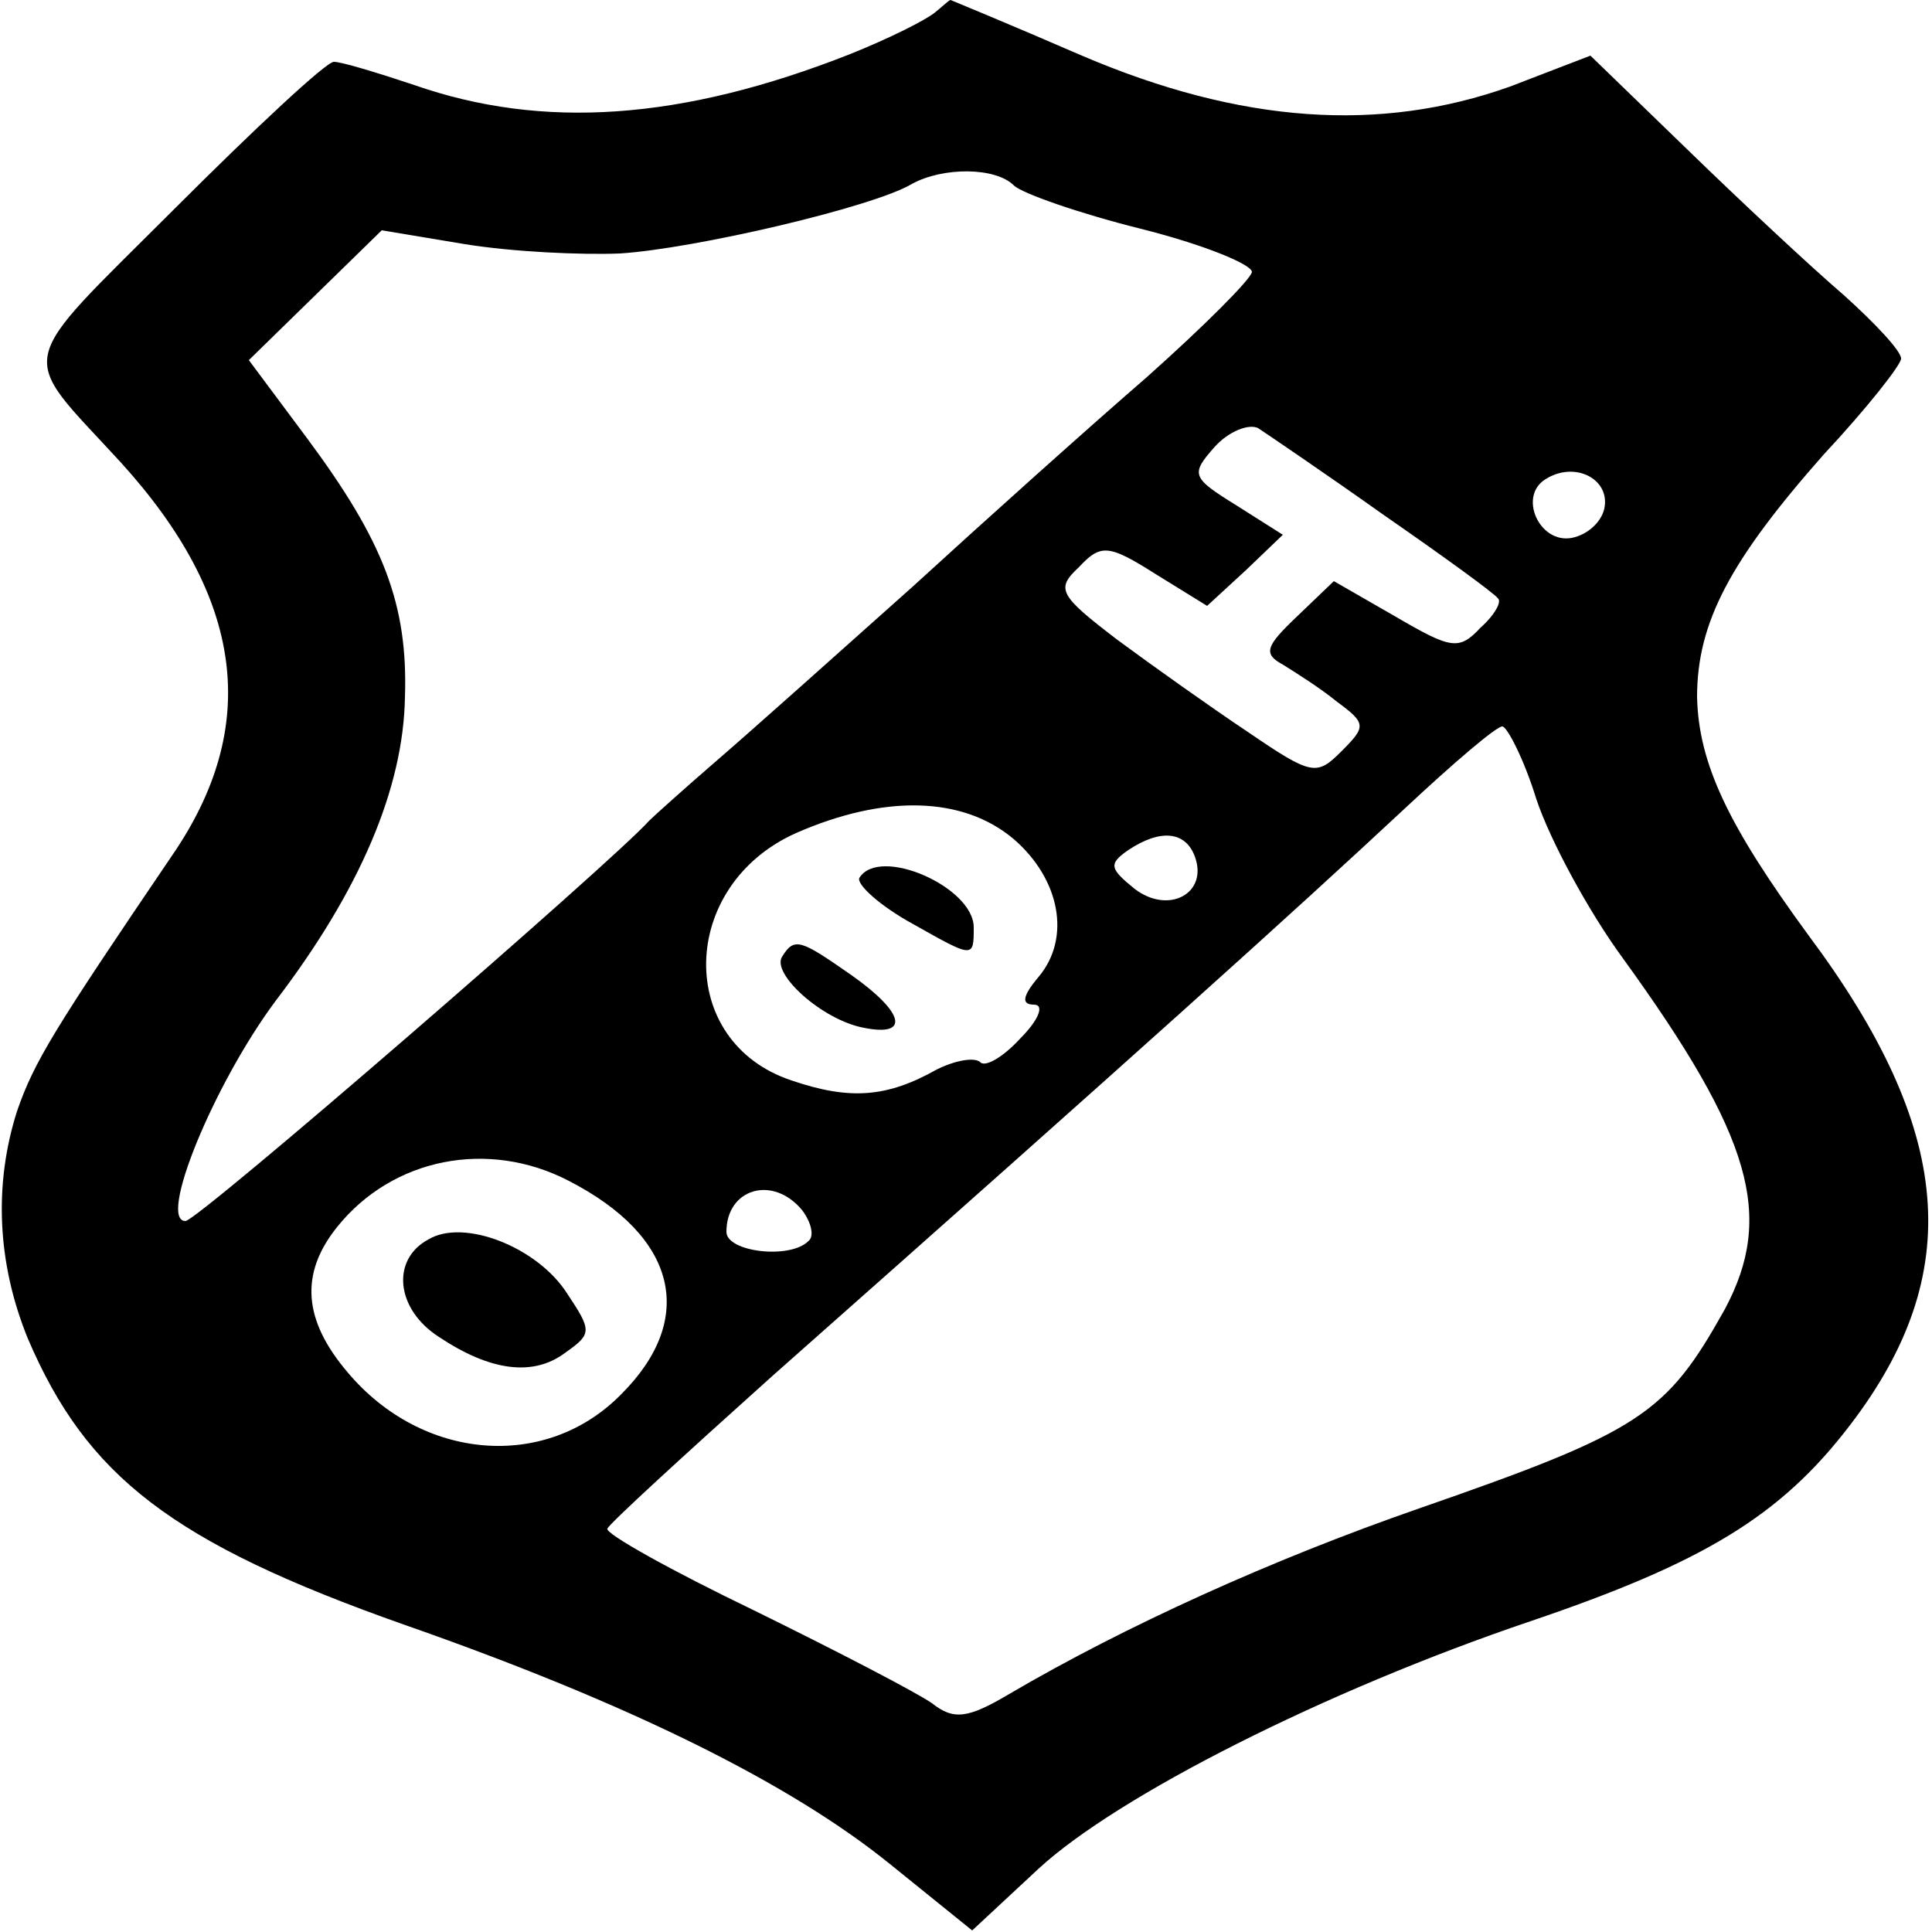 <?xml version="1.0" standalone="no"?>
<!DOCTYPE svg PUBLIC "-//W3C//DTD SVG 20010904//EN"
 "http://www.w3.org/TR/2001/REC-SVG-20010904/DTD/svg10.dtd">
<svg version="1.0" xmlns="http://www.w3.org/2000/svg"
 width="125pt" height="125pt" viewBox="0 0 125 125"
 preserveAspectRatio="xMidYMid meet">
<g transform="translate(0,125) scale(0.1,-0.1)"
fill="#000000" stroke="none">
<path d="M605 1242 c-6 -5 -30 -17 -55 -27 -109 -43 -199 -49 -282 -20 -24 8
-47 15 -52 15 -5 0 -51 -43 -103 -95 -105 -105 -102 -91 -35 -164 80 -88 91
-171 33 -255 -76 -112 -89 -133 -100 -165 -15 -47 -13 -98 7 -147 38 -89 93
-132 243 -185 146 -51 251 -103 316 -156 l52 -42 43 40 c51 47 185 115 318
160 112 38 162 68 207 127 75 98 67 191 -27 317 -52 71 -71 111 -72 154 0 48
21 88 82 157 28 30 50 58 50 62 0 5 -17 23 -37 41 -21 18 -66 60 -101 94 l-63
61 -52 -20 c-84 -30 -174 -24 -277 20 -46 20 -85 36 -85 36 -1 0 -5 -4 -10 -8z
m51 -112 c5 -5 42 -18 82 -28 40 -10 72 -23 72 -28 -1 -5 -31 -35 -68 -68 -37
-32 -105 -93 -152 -136 -47 -42 -103 -92 -125 -111 -22 -19 -42 -37 -45 -40
-22 -25 -292 -259 -300 -259 -18 0 18 88 58 142 55 72 83 138 84 197 2 60 -14
101 -63 167 l-38 51 43 42 43 42 54 -9 c31 -5 75 -7 100 -6 48 3 164 30 189
45 20 11 54 11 66 -1z m239 -213 c39 -27 72 -51 74 -54 3 -2 -2 -11 -11 -19
-14 -15 -19 -14 -55 7 l-40 23 -24 -23 c-20 -19 -22 -24 -9 -31 8 -5 24 -15
35 -24 19 -14 19 -16 3 -32 -16 -16 -19 -16 -60 12 -24 16 -62 43 -85 60 -38
29 -40 33 -25 47 14 15 19 15 49 -4 l34 -21 25 23 24 23 -30 19 c-29 18 -30
20 -14 38 9 10 22 15 28 12 6 -4 43 -29 81 -56z m143 4 c-2 -9 -11 -17 -21
-19 -21 -4 -35 27 -17 38 19 12 42 0 38 -19z m-44 -188 c9 -27 34 -73 56 -103
84 -116 98 -167 66 -227 -38 -68 -54 -79 -198 -129 -95 -33 -190 -76 -265
-120 -27 -16 -36 -17 -50 -6 -10 7 -62 34 -115 60 -54 26 -97 50 -95 53 1 3
49 47 107 99 235 208 335 298 409 367 31 29 59 53 63 53 3 0 14 -21 22 -47z
m-338 -26 c30 -26 37 -64 16 -89 -11 -13 -11 -18 -3 -18 7 0 3 -10 -9 -22 -11
-12 -23 -19 -26 -15 -4 3 -16 1 -28 -5 -32 -18 -56 -20 -94 -7 -75 25 -73 126
3 160 57 25 108 24 141 -4z m117 -11 c9 -24 -17 -38 -39 -21 -16 13 -17 16 -4
25 21 14 37 12 43 -4z m-405 -210 c70 -36 83 -89 34 -138 -49 -50 -129 -43
-177 14 -29 34 -31 64 -7 94 36 45 98 57 150 30z m151 -19 c6 -8 8 -17 4 -20
-12 -12 -53 -7 -53 6 0 28 30 37 49 14z"/>
<path d="M556 682 c-2 -4 13 -18 35 -30 39 -22 39 -22 39 -2 0 26 -61 53 -74
32z"/>
<path d="M506 631 c-7 -11 26 -41 53 -46 30 -6 26 10 -8 34 -33 23 -37 25 -45
12z"/>
<path d="M277 448 c-24 -13 -21 -45 7 -63 33 -22 61 -26 82 -10 17 12 17 14 1
38 -19 30 -67 49 -90 35z"/>
</g>
</svg>
